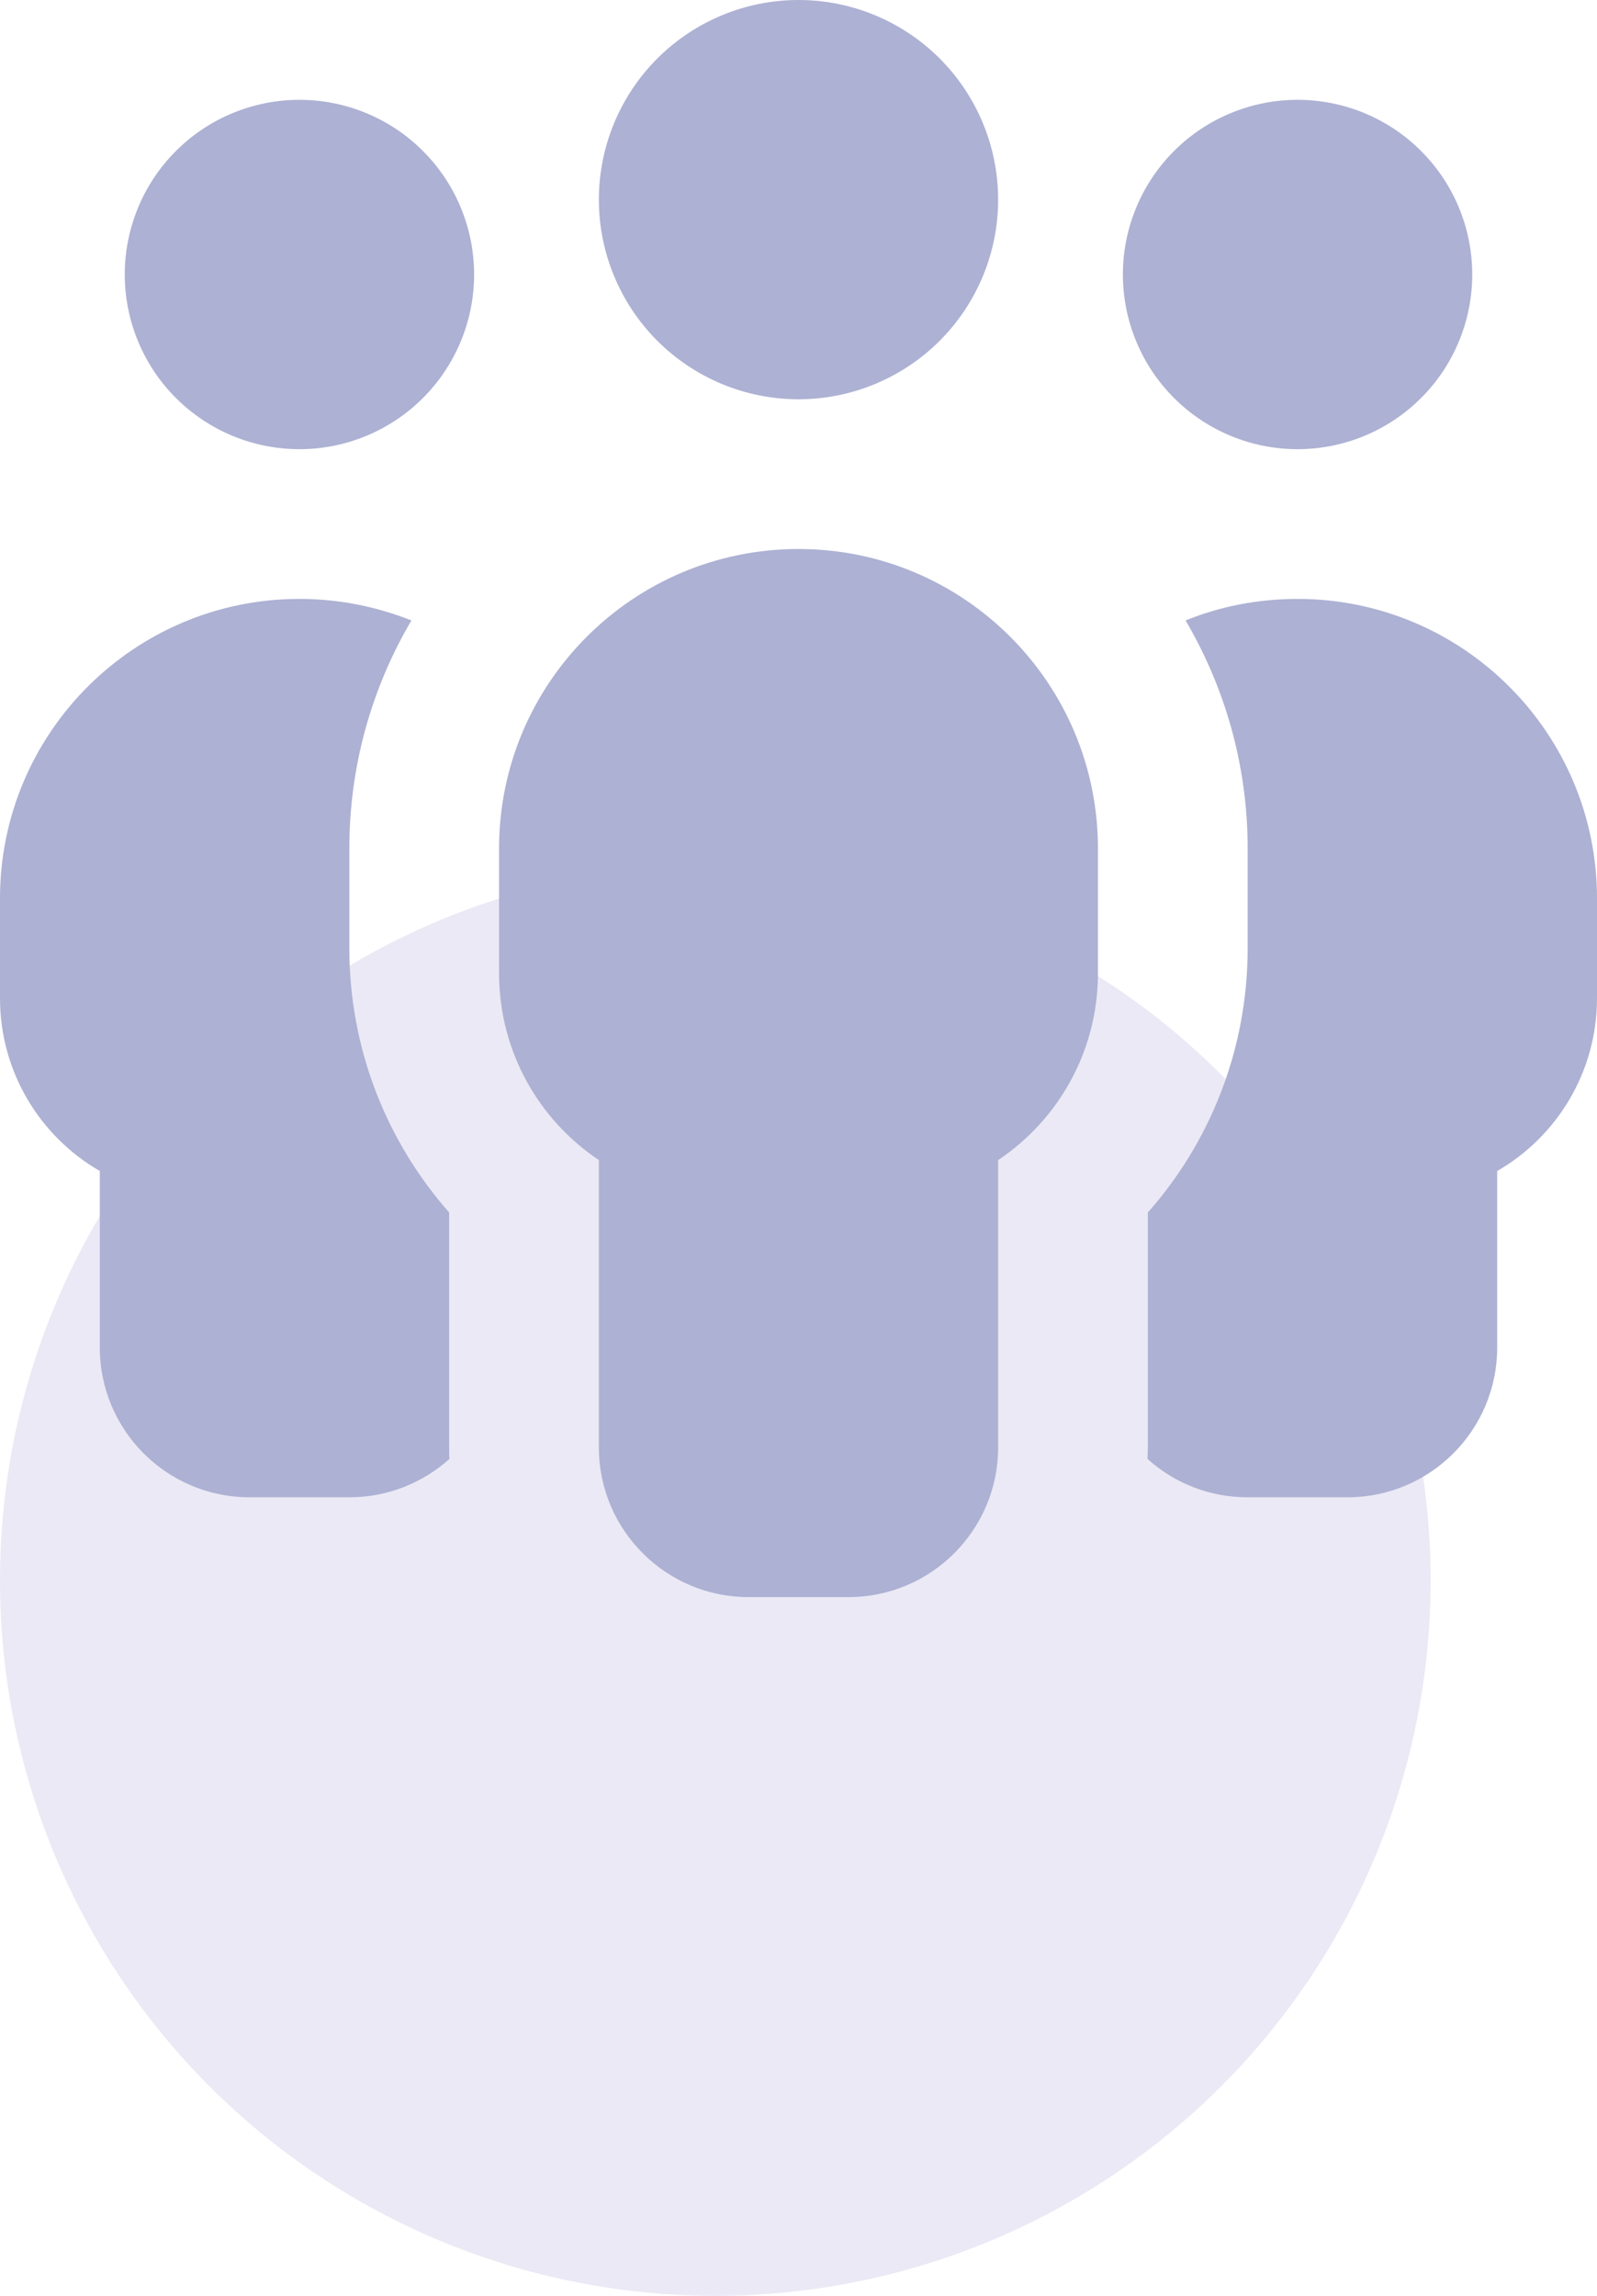 <svg width="48" height="69" viewBox="0 0 48 69" fill="none" xmlns="http://www.w3.org/2000/svg">
<circle opacity="0.3" cx="21.5" cy="47.5" r="21.5" fill="#B7B4DC"/>
<path d="M24 0C25.591 0 27.117 0.632 28.243 1.757C29.368 2.883 30 4.409 30 6C30 7.591 29.368 9.117 28.243 10.243C27.117 11.368 25.591 12 24 12C22.409 12 20.883 11.368 19.757 10.243C18.632 9.117 18 7.591 18 6C18 4.409 18.632 2.883 19.757 1.757C20.883 0.632 22.409 0 24 0ZM33 29.25C33 31.594 31.809 33.656 30 34.866V43.5C30 45.984 27.984 48 25.5 48H22.5C20.016 48 18 45.984 18 43.5V34.866C16.191 33.656 15 31.594 15 29.25V25.5C15 20.531 19.031 16.5 24 16.5C28.969 16.5 33 20.531 33 25.5V29.25ZM9 3C9.689 3 10.372 3.136 11.009 3.4C11.646 3.663 12.225 4.05 12.712 4.538C13.2 5.025 13.586 5.604 13.85 6.241C14.114 6.878 14.25 7.561 14.25 8.25C14.25 8.939 14.114 9.622 13.85 10.259C13.586 10.896 13.2 11.475 12.712 11.962C12.225 12.45 11.646 12.836 11.009 13.1C10.372 13.364 9.689 13.5 9 13.5C8.311 13.5 7.628 13.364 6.991 13.1C6.354 12.836 5.775 12.45 5.288 11.962C4.8 11.475 4.413 10.896 4.15 10.259C3.886 9.622 3.75 8.939 3.75 8.25C3.75 7.561 3.886 6.878 4.15 6.241C4.413 5.604 4.8 5.025 5.288 4.538C5.775 4.05 6.354 3.663 6.991 3.4C7.628 3.136 8.311 3 9 3ZM10.5 25.5V28.5C10.5 31.547 11.634 34.322 13.5 36.441V43.5C13.5 43.612 13.5 43.734 13.509 43.847C12.713 44.559 11.662 45 10.5 45H7.5C5.016 45 3 42.984 3 40.5V35.194C1.209 34.163 0 32.222 0 30V27C0 22.031 4.031 18 9 18C10.191 18 11.325 18.234 12.366 18.647C11.184 20.653 10.5 22.997 10.5 25.5ZM34.5 43.5V36.441C36.366 34.331 37.5 31.547 37.5 28.5V25.5C37.5 22.997 36.816 20.663 35.634 18.647C36.675 18.225 37.809 18 39 18C43.969 18 48 22.031 48 27V30C48 32.222 46.791 34.163 45 35.194V40.5C45 42.984 42.984 45 40.5 45H37.5C36.347 45 35.288 44.569 34.491 43.847C34.491 43.734 34.5 43.612 34.5 43.5ZM39 3C39.689 3 40.372 3.136 41.009 3.4C41.646 3.663 42.225 4.05 42.712 4.538C43.2 5.025 43.587 5.604 43.85 6.241C44.114 6.878 44.25 7.561 44.25 8.25C44.25 8.939 44.114 9.622 43.85 10.259C43.587 10.896 43.2 11.475 42.712 11.962C42.225 12.45 41.646 12.836 41.009 13.1C40.372 13.364 39.689 13.5 39 13.5C38.311 13.5 37.628 13.364 36.991 13.1C36.354 12.836 35.775 12.45 35.288 11.962C34.8 11.475 34.413 10.896 34.15 10.259C33.886 9.622 33.75 8.939 33.75 8.25C33.75 7.561 33.886 6.878 34.15 6.241C34.413 5.604 34.8 5.025 35.288 4.538C35.775 4.05 36.354 3.663 36.991 3.4C37.628 3.136 38.311 3 39 3Z" fill="#ADB1D3"/>
</svg>
